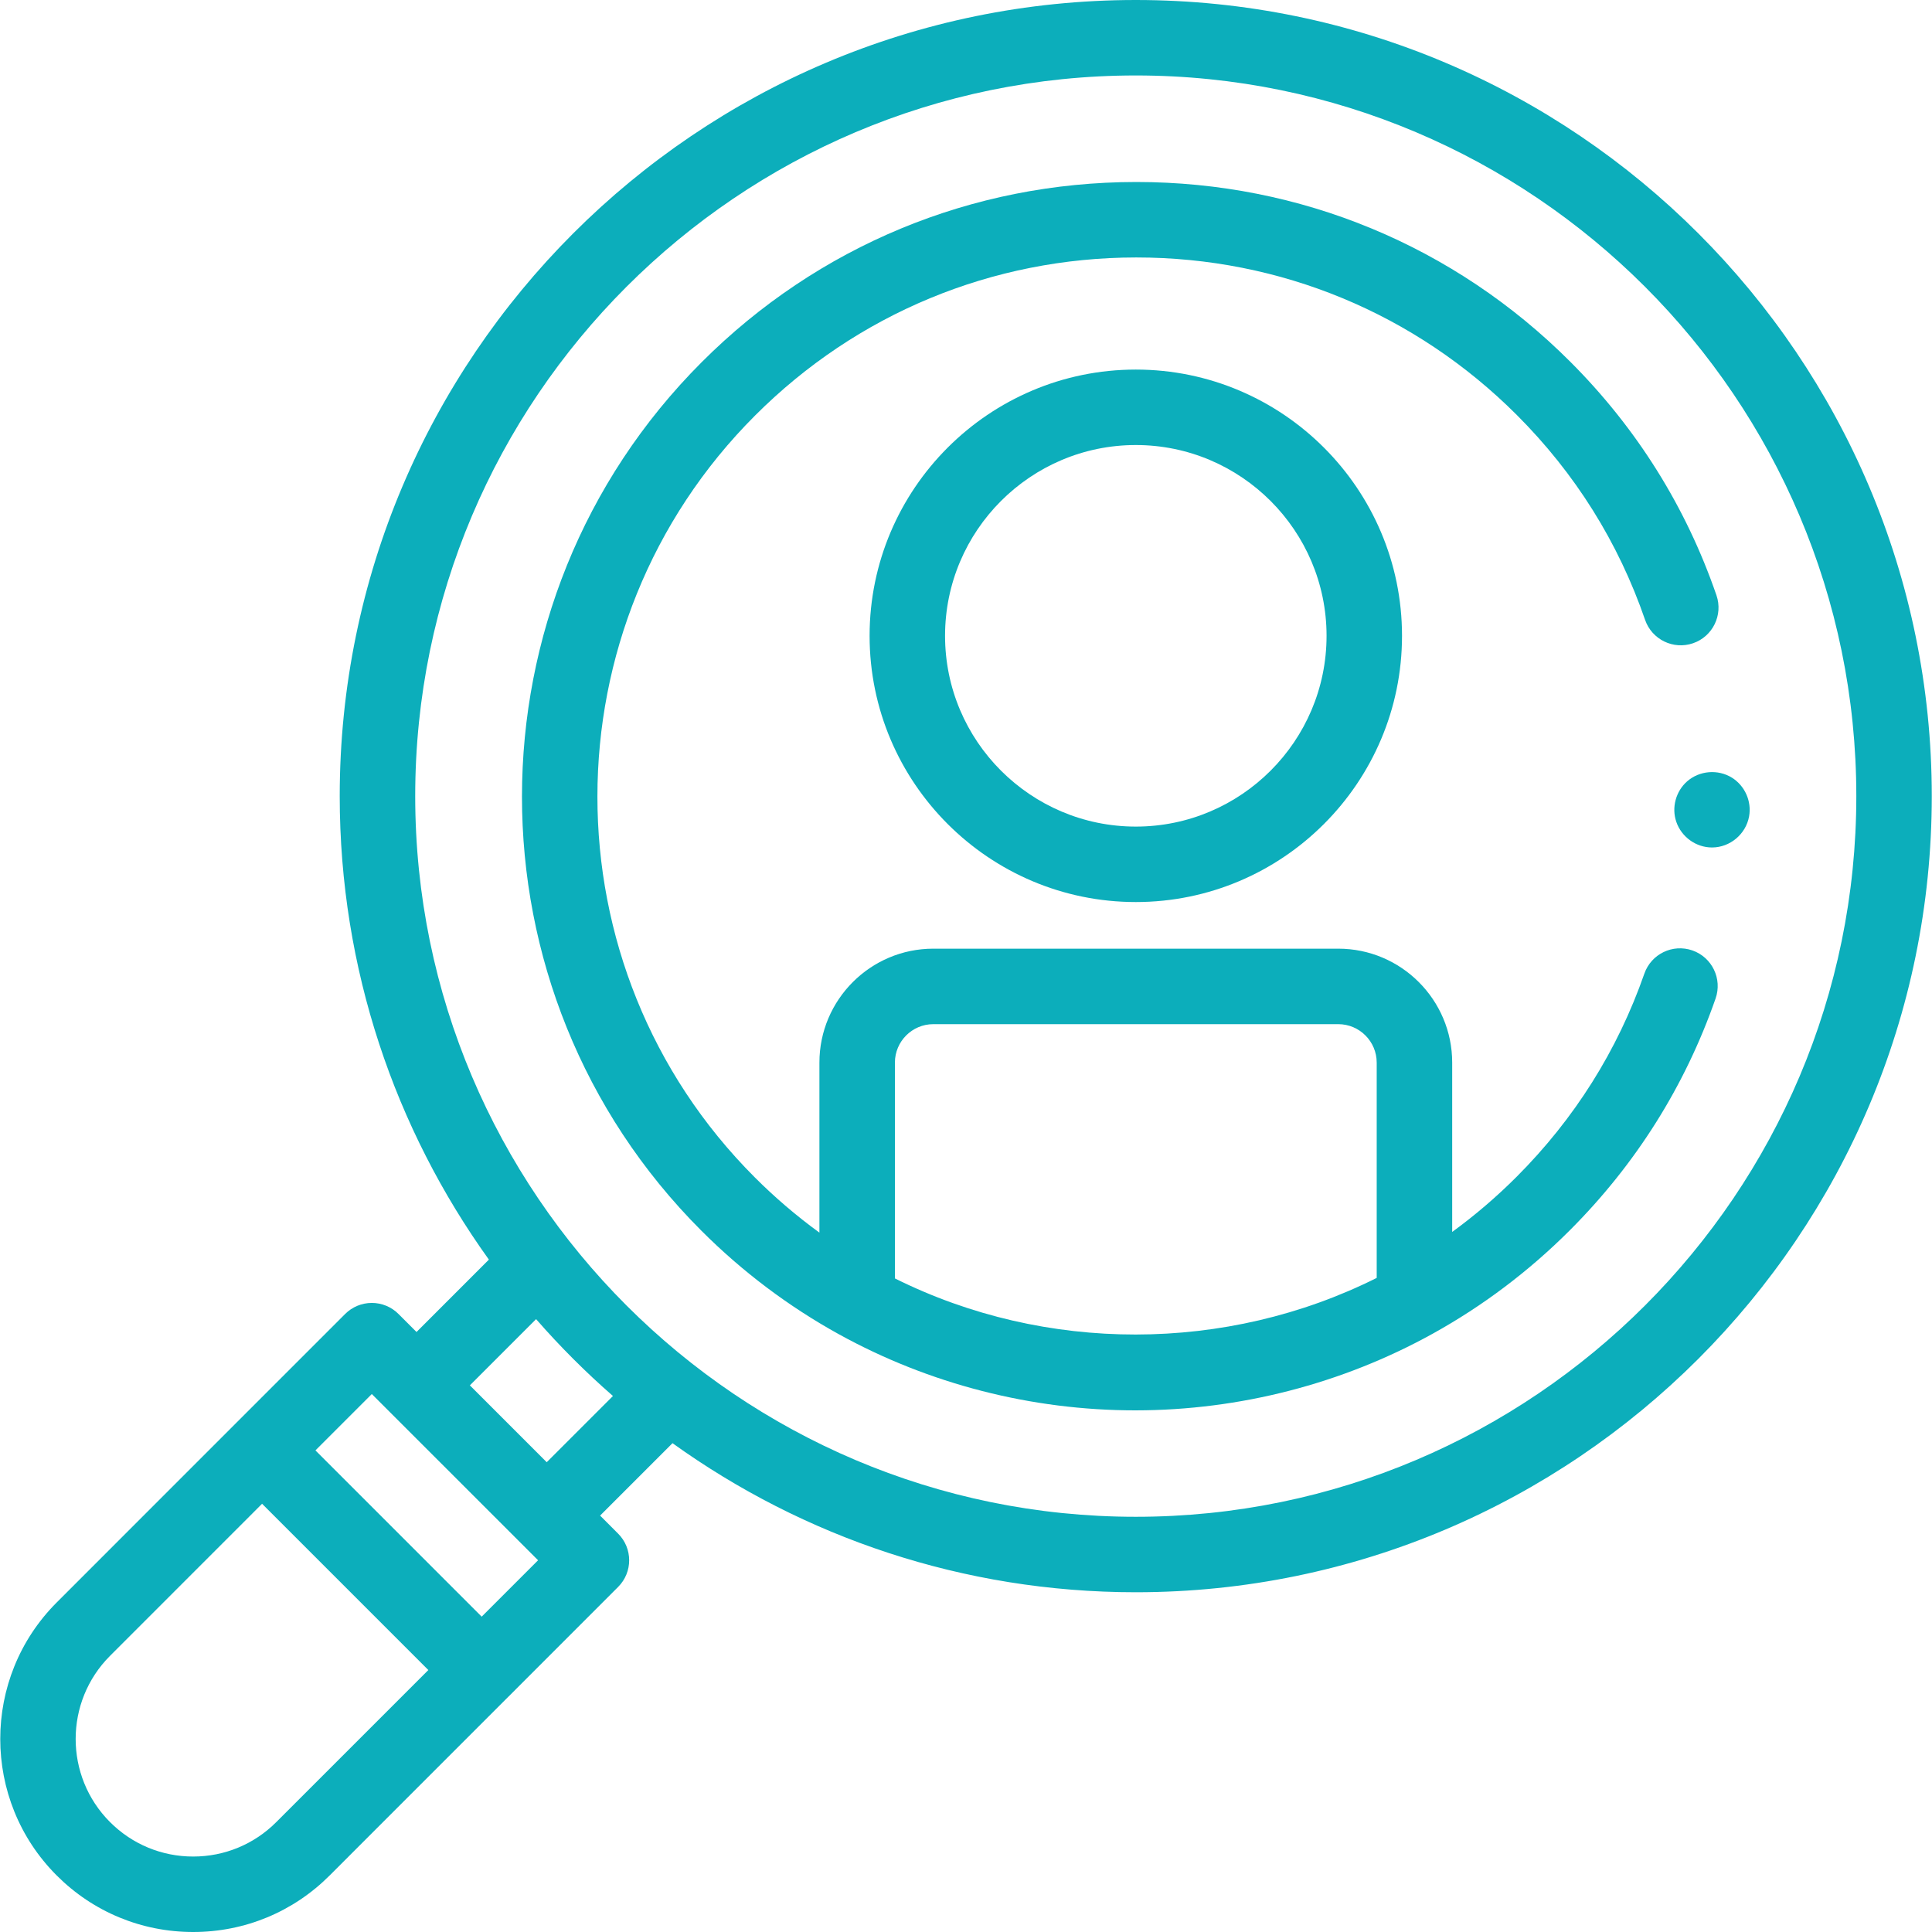 <?xml version="1.0" encoding="UTF-8"?> <svg xmlns="http://www.w3.org/2000/svg" xmlns:xlink="http://www.w3.org/1999/xlink" width="69px" height="69px" viewBox="0 0 69 69" version="1.1"><!-- Generator: Sketch 52.1 (67048) - http://www.bohemiancoding.com/sketch --><title>icon-search-service-green</title><desc>Created with Sketch.</desc><g id="Page-1" stroke="none" stroke-width="1" fill="none" fill-rule="evenodd"><g id="icon-search-service-green" fill="#0CAEBB"><path d="M61.143,30.267 C60.57,30.267 60.053,29.891 59.868,29.352 C59.693,28.843 59.85,28.261 60.254,27.906 C60.694,27.52 61.356,27.465 61.854,27.774 C62.319,28.063 62.566,28.622 62.467,29.16 C62.352,29.792 61.786,30.267 61.143,30.267 Z" id="Path"></path><path d="M40.565,32.216 C35.322,32.216 31.057,27.951 31.057,22.708 C31.057,17.465 35.322,13.199 40.565,13.199 C45.807,13.199 50.072,17.465 50.072,22.708 C50.072,27.951 45.807,32.216 40.565,32.216 Z M40.565,15.894 C36.808,15.894 33.752,18.951 33.752,22.708 C33.752,26.465 36.808,29.521 40.565,29.521 C44.321,29.521 47.377,26.465 47.377,22.708 C47.377,18.951 44.321,15.894 40.565,15.894 Z" id="Shape" fill-rule="nonzero"></path><path d="M60.443,33.944 C59.74,33.699 58.972,34.07 58.727,34.773 C57.769,37.517 56.233,39.959 54.16,42.033 C53.443,42.75 52.675,43.407 51.864,43.998 L51.864,37.95 C51.864,35.706 50.039,33.881 47.795,33.881 L33.333,33.881 C31.09,33.881 29.265,35.706 29.265,37.95 L29.265,44.022 C28.448,43.428 27.675,42.768 26.955,42.047 C19.458,34.549 19.464,22.343 26.969,14.838 C30.604,11.202 35.436,9.198 40.575,9.195 L40.584,9.195 C45.719,9.195 50.545,11.194 54.174,14.823 C56.259,16.909 57.8,19.37 58.753,22.138 C58.996,22.841 59.763,23.215 60.466,22.973 C61.17,22.731 61.544,21.964 61.302,21.26 C60.214,18.102 58.457,15.295 56.08,12.918 C51.942,8.779 46.44,6.5 40.584,6.5 L40.574,6.5 C34.716,6.503 29.207,8.787 25.063,12.932 C16.507,21.488 16.501,35.404 25.049,43.953 C26.512,45.417 28.166,46.661 29.962,47.653 C29.962,47.653 29.963,47.653 29.963,47.653 C33.185,49.431 36.843,50.37 40.544,50.37 L40.566,50.37 C44.273,50.366 47.939,49.42 51.167,47.633 C51.167,47.633 51.167,47.632 51.168,47.632 C52.956,46.643 54.604,45.4 56.066,43.938 C58.428,41.575 60.179,38.79 61.271,35.661 C61.516,34.958 61.146,34.19 60.443,33.944 Z M31.961,45.658 L31.961,37.95 C31.961,37.193 32.577,36.577 33.333,36.577 L47.795,36.577 C48.552,36.577 49.168,37.193 49.168,37.95 L49.168,45.64 C43.793,48.329 37.336,48.336 31.961,45.658 Z" id="Shape" fill-rule="nonzero"></path><path d="M40.563,0 C24.887,0 12.133,12.755 12.133,28.433 C12.133,34.603 14.109,40.32 17.46,44.986 L14.876,47.571 L14.232,46.928 C13.98,46.675 13.637,46.533 13.279,46.533 C12.922,46.533 12.579,46.675 12.326,46.928 L8.407,50.847 C8.407,50.847 8.407,50.848 8.406,50.848 L2.025,57.231 C-0.663,59.919 -0.663,64.293 2.025,66.981 C3.326,68.283 5.058,69 6.899,69 C8.74,69 10.472,68.283 11.773,66.981 L18.156,60.597 L18.157,60.597 L22.075,56.677 C22.602,56.151 22.602,55.298 22.075,54.772 L21.432,54.128 L24.018,51.542 C28.682,54.892 34.396,56.866 40.563,56.866 C56.239,56.866 68.992,44.111 68.992,28.433 C68.992,12.755 56.239,0 40.563,0 Z M9.867,65.075 C9.075,65.868 8.02,66.305 6.899,66.305 C5.778,66.305 4.723,65.868 3.93,65.075 C2.293,63.438 2.293,60.774 3.93,59.137 L9.36,53.706 L12.326,56.672 L15.298,59.644 L9.867,65.075 Z M17.203,57.738 L14.238,54.772 L11.266,51.8 L13.279,49.787 L19.217,55.724 L17.203,57.738 Z M19.526,52.222 L18.154,50.85 L16.781,49.477 L19.146,47.112 C19.998,48.088 20.915,49.005 21.891,49.857 L19.526,52.222 Z M40.563,54.171 C26.373,54.171 14.829,42.625 14.829,28.433 C14.829,14.241 26.373,2.695 40.563,2.695 C54.752,2.695 66.297,14.241 66.297,28.433 C66.297,42.625 54.753,54.171 40.563,54.171 Z" id="Shape" fill-rule="nonzero"></path></g></g></svg> 